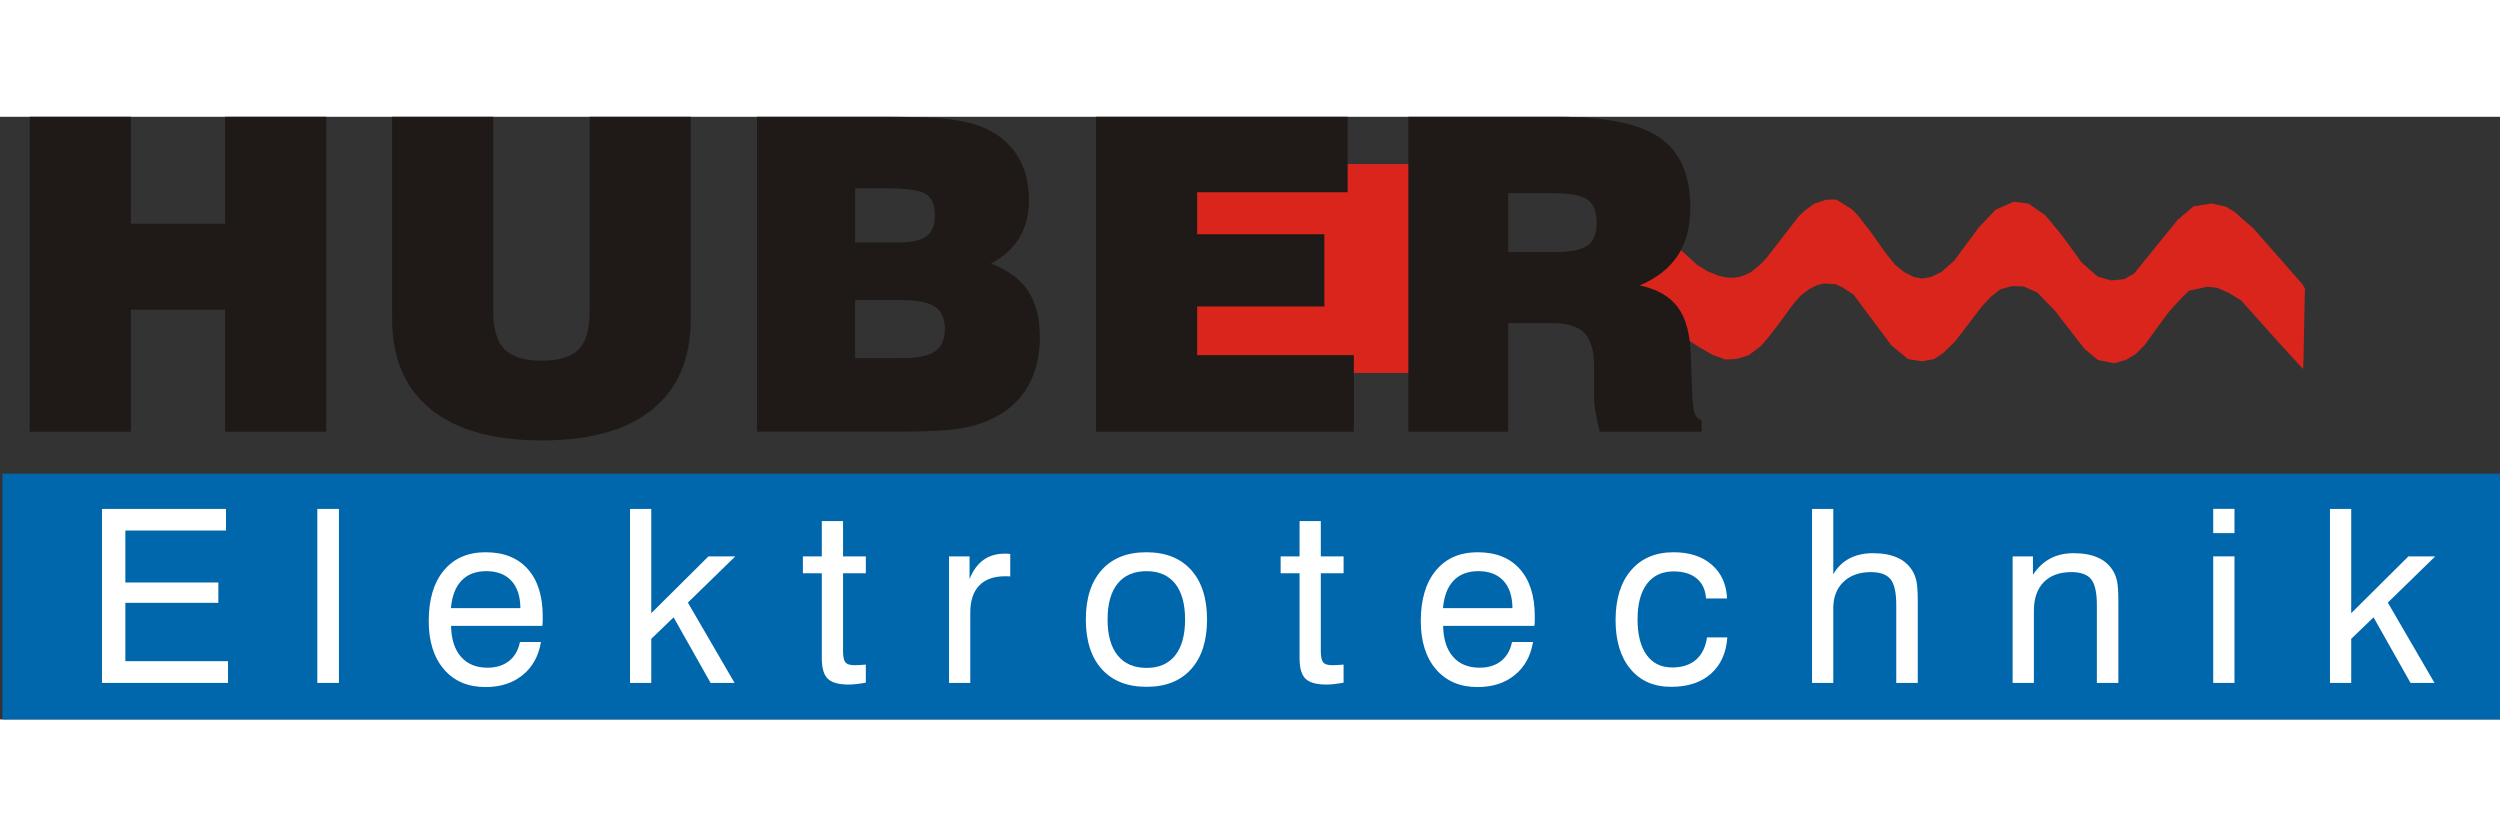<?xml version="1.0" encoding="UTF-8"?>
<!DOCTYPE svg PUBLIC "-//W3C//DTD SVG 1.1//EN" "http://www.w3.org/Graphics/SVG/1.1/DTD/svg11.dtd">
<!-- Creator: CorelDRAW -->
<svg xmlns="http://www.w3.org/2000/svg" xml:space="preserve" width="290px" height="97px" style="shape-rendering:geometricPrecision; text-rendering:geometricPrecision; image-rendering:optimizeQuality; fill-rule:evenodd; clip-rule:evenodd"
viewBox="0 0 290.001 69.905"
 xmlns:xlink="http://www.w3.org/1999/xlink">
 <rect x="0" y="0" width="290.001" height="69.905" fill="#333333" stroke="none"/>
 <defs>
  <style type="text/css">
   <![CDATA[
    .fil0 {fill:#DA251D}
    .fil1 {fill:#0067AC}
    .fil2 {fill:#1F1A17;fill-rule:nonzero}
    .fil3 {fill:white;fill-rule:nonzero}
   ]]>
  </style>
 </defs>
 <g id="Ebene_x0020_1">
  <path class="fil0" d="M193.998 14.555l2.838 2.595 1.213 0.759 1.261 0.514 0.849 0.196 0.436 0.049 0.437 0 0.655 -0.073 0.655 -0.22 0.679 -0.294 0.606 -0.465 0.679 -0.588 0.583 -0.612 3.784 -4.896 0.776 -0.71 1.019 -0.734 1.334 -0.441 0.461 -0.025 0.776 0 0.922 0.587 0.8 0.49 0.679 0.661 1.601 2.056 1.625 2.302 1.14 1.444 1.092 0.881 1.116 0.563 0.947 0.171 1.019 -0.171 1.261 -0.612 1.48 -1.322 2.814 -3.82 1.965 -2.056 2.086 -0.931 1.722 0.221 1.941 1.347 1.892 2.277 2.329 3.207 1.868 1.64 1.528 0.441 1.553 -0.147 1.164 -0.685 5.022 -6.194 1.843 -1.567 2.111 -0.343 1.674 0.392 1.043 0.637 0.825 0.759 1.286 1.102 5.676 6.463 0.315 0.514 -0.024 0.661 -0.146 7.467 -0.048 1.224 -3.105 -3.403 -4.1 -4.578 -1.359 -0.833 -1.383 -0.612 -1.164 -0.122 -2.118 0.444c-1.262,1.17 -2.486,2.656 -2.486,2.656l-1.35 1.825 -1.308 1.825 -1.055 1.061 -1.055 0.637 -1.434 0.424 -1.899 -0.382 -1.561 -1.315 -3.46 -4.456 -2.025 -2.079 -1.561 -0.679 -1.35 -0.043 -1.35 0.382 -1.139 0.891 -1.013 1.103 -3.08 4.032 -1.428 1.391 -1.044 0.668 -1.375 0.257 -1.63 -0.257 -0.84 -0.694 -1.07 -0.874 -4.407 -5.912 -1.35 -0.874 -0.764 -0.334 -0.866 -0.051 -0.458 -0.026 -0.79 0.18 -0.942 0.489 -0.891 0.668 -0.815 0.9 -0.713 0.951 -0.968 1.337 -1.325 1.722 -0.866 1.002 -1.426 1.08 -1.477 0.437 -1.248 0.052 -1.503 -0.566 -1.427 -0.822 -0.789 -0.514 -5.502 -3.341 -4.126 -2.879 -1.91 -1.183 6.113 -6.658 3.033 2.362z"/>
  <rect class="fil0" x="136.322" y="5.476" width="30.042" height="24.239"/>
  <rect class="fil1" x="0.278" y="41.402" width="289.723" height="28.503"/>
  <polygon class="fil2" points="3.446,36.529 3.446,0 15.179,0 15.179,12.402 26.108,12.402 26.108,0 37.841,0 37.841,36.529 26.108,36.529 26.108,22.374 15.179,22.374 15.179,36.529 "/>
  <path id="1" class="fil2" d="M45.484 0l11.733 0 0 22.519c0,2.082 0.432,3.564 1.304,4.444 0.863,0.889 2.319,1.329 4.351,1.329 1.981,0 3.403,-0.432 4.25,-1.304 0.855,-0.864 1.278,-2.362 1.278,-4.47l0 -22.519 11.733 0 0 23.433c0,4.58 -1.473,8.076 -4.427,10.489 -2.954,2.413 -7.23,3.623 -12.834,3.623 -5.638,0 -9.947,-1.21 -12.927,-3.631 -2.971,-2.421 -4.461,-5.918 -4.461,-10.481l0 -23.433z"/>
  <path id="12" class="fil2" d="M99.196 27.996l5.435 0c1.795,0 3.082,-0.262 3.835,-0.796 0.762,-0.525 1.143,-1.397 1.143,-2.599 0,-1.202 -0.389,-2.066 -1.168,-2.574 -0.77,-0.517 -2.074,-0.77 -3.911,-0.77l-5.333 0 0 6.738zm0 -13.409l4.834 0c1.625,0 2.768,-0.237 3.428,-0.72 0.66,-0.483 0.991,-1.287 0.991,-2.43 0,-1.21 -0.356,-2.032 -1.067,-2.481 -0.711,-0.449 -2.353,-0.669 -4.935,-0.669l-3.251 0 0 6.299zm-11.386 21.943l0 -36.529 14.984 0c3.226,0 5.57,0.085 7.044,0.245 1.473,0.169 2.734,0.44 3.793,0.821 1.854,0.694 3.267,1.778 4.258,3.251 0.982,1.473 1.473,3.259 1.473,5.358 0,1.651 -0.364,3.099 -1.101,4.326 -0.737,1.236 -1.846,2.244 -3.318,3.039 1.938,0.694 3.369,1.735 4.292,3.124 0.923,1.388 1.388,3.192 1.388,5.401 0,2.167 -0.449,4.046 -1.354,5.647 -0.897,1.591 -2.21,2.819 -3.928,3.682 -1.16,0.593 -2.48,1.016 -3.97,1.261 -1.482,0.245 -3.945,0.373 -7.382,0.373l-16.178 0z"/>
  <polygon id="123" class="fil2" points="127.139,36.529 127.139,0 156.328,0 156.328,8.753 138.872,8.753 138.872,13.621 153.628,13.621 153.628,22.002 138.872,22.002 138.872,27.649 157.048,27.649 157.048,36.529 "/>
  <path id="1234" class="fil2" d="M174.95 15.695l5.333 0c1.871,0 3.158,-0.254 3.869,-0.753 0.711,-0.508 1.067,-1.389 1.067,-2.641 0,-1.287 -0.356,-2.184 -1.067,-2.692 -0.711,-0.5 -2.1,-0.754 -4.165,-0.754l-5.037 0 0 6.84zm-11.581 20.834l0 -36.529 17.481 0c5.477,0 9.38,0.821 11.725,2.455 2.336,1.634 3.505,4.326 3.505,8.059 0,2.235 -0.483,4.08 -1.439,5.554 -0.957,1.473 -2.438,2.641 -4.436,3.496 2.032,0.432 3.513,1.278 4.436,2.548 0.931,1.261 1.422,3.115 1.49,5.562l0.195 5.088c0,0.034 0.008,0.076 0.025,0.119 0.051,1.456 0.398,2.218 1.041,2.286l0 1.363 -11.827 0c-0.211,-0.88 -0.372,-1.642 -0.483,-2.294 -0.11,-0.652 -0.161,-1.16 -0.161,-1.524l0 -3.649c0,-1.879 -0.373,-3.208 -1.117,-3.979 -0.745,-0.77 -2.032,-1.151 -3.869,-1.151l-4.986 0 0 12.597 -11.581 0z"/>
  <polygon class="fil3" points="11.829,65.67 11.829,45.487 26.217,45.487 26.217,47.994 14.541,47.994 14.541,54.023 25.328,54.023 25.328,56.38 14.541,56.38 14.541,63.148 26.45,63.148 26.45,65.67 "/>
  <polygon id="1" class="fil3" points="36.81,65.67 36.81,45.487 39.317,45.487 39.317,65.67 "/>
  <path id="12" class="fil3" d="M52.31 56.998l8.055 0c-0.009,-1.371 -0.356,-2.428 -1.043,-3.172 -0.683,-0.744 -1.656,-1.118 -2.914,-1.118 -1.216,0 -2.175,0.365 -2.872,1.094 -0.697,0.734 -1.109,1.796 -1.226,3.195zm8.003 3.929l2.437 0c-0.267,1.618 -0.968,2.895 -2.11,3.826 -1.141,0.931 -2.582,1.399 -4.317,1.399 -2.035,0 -3.644,-0.683 -4.822,-2.054 -1.179,-1.371 -1.768,-3.241 -1.768,-5.608 0,-2.503 0.584,-4.458 1.754,-5.866 1.17,-1.408 2.783,-2.11 4.837,-2.11 2.109,0 3.742,0.65 4.897,1.946 1.155,1.296 1.735,3.129 1.735,5.496 0,0.299 0,0.524 -0.005,0.669 -0.005,0.145 -0.019,0.29 -0.037,0.426l-10.59 0c0.028,1.544 0.412,2.741 1.151,3.588 0.739,0.847 1.768,1.268 3.082,1.268 1.005,0 1.833,-0.258 2.488,-0.777 0.655,-0.515 1.076,-1.249 1.268,-2.203z"/>
  <polygon id="123" class="fil3" points="73.082,65.67 73.082,45.487 75.547,45.487 75.547,57.582 82.18,50.992 85.295,50.992 79.794,56.352 85.211,65.67 82.428,65.67 78.138,58.064 75.547,60.557 75.547,65.67 "/>
  <path id="1234" class="fil3" d="M97.793 61.97c0,0.659 0.093,1.099 0.281,1.319 0.187,0.22 0.533,0.327 1.034,0.327 0.145,0 0.323,-0.005 0.529,-0.014 0.206,-0.009 0.472,-0.028 0.8,-0.056l0 2.096c-0.412,0.075 -0.776,0.126 -1.104,0.164 -0.323,0.037 -0.613,0.056 -0.87,0.056 -1.155,0 -1.969,-0.225 -2.437,-0.669 -0.463,-0.449 -0.697,-1.244 -0.697,-2.385l0 -9.855 -2.194 0 0 -1.96 2.194 0 0 -4.097 2.465 0 0 4.097 2.643 0 0 1.96 -2.643 0 0 9.018z"/>
  <path id="12345" class="fil3" d="M110.088 65.67l0 -14.678 2.381 0 0 2.634c0.393,-0.987 0.926,-1.726 1.6,-2.213 0.674,-0.491 1.497,-0.734 2.475,-0.734 0.182,0 0.318,0 0.398,0.005 0.084,0.005 0.163,0.019 0.248,0.038l0 2.605c-0.065,-0.009 -0.136,-0.019 -0.22,-0.023 -0.084,-0.005 -0.206,-0.005 -0.37,-0.005 -1.319,0 -2.32,0.361 -3.012,1.076 -0.688,0.715 -1.034,1.759 -1.034,3.129l0 8.167 -2.465 0z"/>
  <path id="123456" class="fil3" d="M128.479 58.312c0,1.82 0.393,3.209 1.174,4.172 0.781,0.964 1.894,1.445 3.349,1.445 1.441,0 2.549,-0.482 3.316,-1.445 0.767,-0.964 1.151,-2.353 1.151,-4.172 0,-1.81 -0.384,-3.195 -1.151,-4.158 -0.767,-0.964 -1.875,-1.445 -3.316,-1.445 -1.464,0 -2.582,0.481 -3.358,1.44 -0.776,0.959 -1.165,2.344 -1.165,4.163zm-2.521 0c0,-2.456 0.613,-4.373 1.843,-5.744 1.23,-1.371 2.952,-2.054 5.173,-2.054 2.231,0 3.962,0.683 5.192,2.049 1.235,1.366 1.852,3.284 1.852,5.749 0,2.465 -0.613,4.387 -1.843,5.758 -1.23,1.371 -2.951,2.054 -5.173,2.054 -2.231,0 -3.962,-0.683 -5.192,-2.049 -1.235,-1.366 -1.852,-3.288 -1.852,-5.762z"/>
  <path id="1234567" class="fil3" d="M153.213 61.97c0,0.659 0.093,1.099 0.281,1.319 0.187,0.22 0.533,0.327 1.034,0.327 0.145,0 0.323,-0.005 0.529,-0.014 0.206,-0.009 0.472,-0.028 0.8,-0.056l0 2.096c-0.412,0.075 -0.776,0.126 -1.104,0.164 -0.323,0.037 -0.613,0.056 -0.87,0.056 -1.155,0 -1.969,-0.225 -2.437,-0.669 -0.463,-0.449 -0.697,-1.244 -0.697,-2.385l0 -9.855 -2.194 0 0 -1.96 2.194 0 0 -4.097 2.465 0 0 4.097 2.643 0 0 1.96 -2.643 0 0 9.018z"/>
  <path id="12345678" class="fil3" d="M167.39 56.998l8.055 0c-0.009,-1.371 -0.356,-2.428 -1.043,-3.172 -0.683,-0.744 -1.656,-1.118 -2.914,-1.118 -1.216,0 -2.175,0.365 -2.872,1.094 -0.697,0.734 -1.109,1.796 -1.226,3.195zm8.003 3.929l2.437 0c-0.267,1.618 -0.968,2.895 -2.11,3.826 -1.141,0.931 -2.582,1.399 -4.317,1.399 -2.035,0 -3.644,-0.683 -4.822,-2.054 -1.179,-1.371 -1.768,-3.241 -1.768,-5.608 0,-2.503 0.584,-4.458 1.754,-5.866 1.17,-1.408 2.783,-2.11 4.837,-2.11 2.109,0 3.742,0.65 4.897,1.946 1.155,1.296 1.735,3.129 1.735,5.496 0,0.299 0,0.524 -0.005,0.669 -0.005,0.145 -0.019,0.29 -0.037,0.426l-10.59 0c0.028,1.544 0.412,2.741 1.151,3.588 0.739,0.847 1.768,1.268 3.082,1.268 1.005,0 1.833,-0.258 2.488,-0.777 0.655,-0.515 1.076,-1.249 1.268,-2.203z"/>
  <path id="123456789" class="fil3" d="M197.905 55.875c-0.075,-1.006 -0.435,-1.778 -1.09,-2.325 -0.655,-0.543 -1.544,-0.814 -2.68,-0.814 -1.333,0 -2.362,0.482 -3.087,1.44 -0.725,0.959 -1.09,2.33 -1.09,4.112 0,1.787 0.351,3.167 1.048,4.135 0.697,0.968 1.688,1.455 2.965,1.455 1.151,0 2.072,-0.299 2.76,-0.893 0.692,-0.594 1.118,-1.459 1.281,-2.591l2.358 0c-0.126,1.801 -0.763,3.204 -1.904,4.214 -1.141,1.01 -2.675,1.516 -4.603,1.516 -2.011,0 -3.588,-0.688 -4.734,-2.068 -1.146,-1.38 -1.721,-3.274 -1.721,-5.674 0,-2.461 0.599,-4.383 1.796,-5.777 1.198,-1.394 2.839,-2.091 4.93,-2.091 1.847,0 3.321,0.482 4.434,1.445 1.109,0.964 1.698,2.269 1.773,3.915l-2.437 0z"/>
  <path id="12345678910" class="fil3" d="M219.967 65.67l0 -9.032c0,-1.45 -0.22,-2.451 -0.664,-2.998 -0.444,-0.547 -1.207,-0.823 -2.283,-0.823 -1.333,0 -2.395,0.379 -3.18,1.132 -0.786,0.753 -1.179,1.768 -1.179,3.05l0 8.672 -2.465 0 0 -20.183 2.465 0 0 7.577c0.449,-0.795 1.067,-1.403 1.852,-1.82 0.786,-0.416 1.703,-0.622 2.755,-0.622 1.104,0 2.035,0.168 2.793,0.501 0.758,0.332 1.342,0.833 1.754,1.502 0.23,0.355 0.393,0.772 0.496,1.253 0.098,0.477 0.15,1.24 0.15,2.283l0 0.697 0 8.812 -2.493 0z"/>
  <path id="1234567891011" class="fil3" d="M243.237 65.67l0 -9.032c0,-1.441 -0.22,-2.442 -0.664,-2.994 -0.444,-0.552 -1.207,-0.828 -2.283,-0.828 -1.38,0 -2.451,0.389 -3.213,1.169 -0.763,0.782 -1.146,1.89 -1.146,3.326l0 8.359 -2.465 0 0 -14.678 2.357 0 0 2.138c0.566,-0.847 1.235,-1.478 2.012,-1.89 0.776,-0.412 1.679,-0.618 2.703,-0.618 1.104,0 2.035,0.168 2.793,0.501 0.758,0.332 1.342,0.833 1.754,1.502 0.23,0.355 0.393,0.772 0.496,1.253 0.098,0.477 0.15,1.24 0.15,2.283l0 0.697 0 8.812 -2.493 0z"/>
  <path id="123456789101112" class="fil3" d="M256.735 48.293l0 -2.811 2.465 0 0 2.811 -2.465 0zm0 17.377l0 -14.678 2.465 0 0 14.678 -2.465 0z"/>
  <polygon id="12345678910111213" class="fil3" points="270.276,65.67 270.276,45.487 272.741,45.487 272.741,57.582 279.374,50.992 282.489,50.992 276.988,56.352 282.405,65.67 279.622,65.67 275.333,58.064 272.741,60.557 272.741,65.67 "/>
 </g>
</svg>
